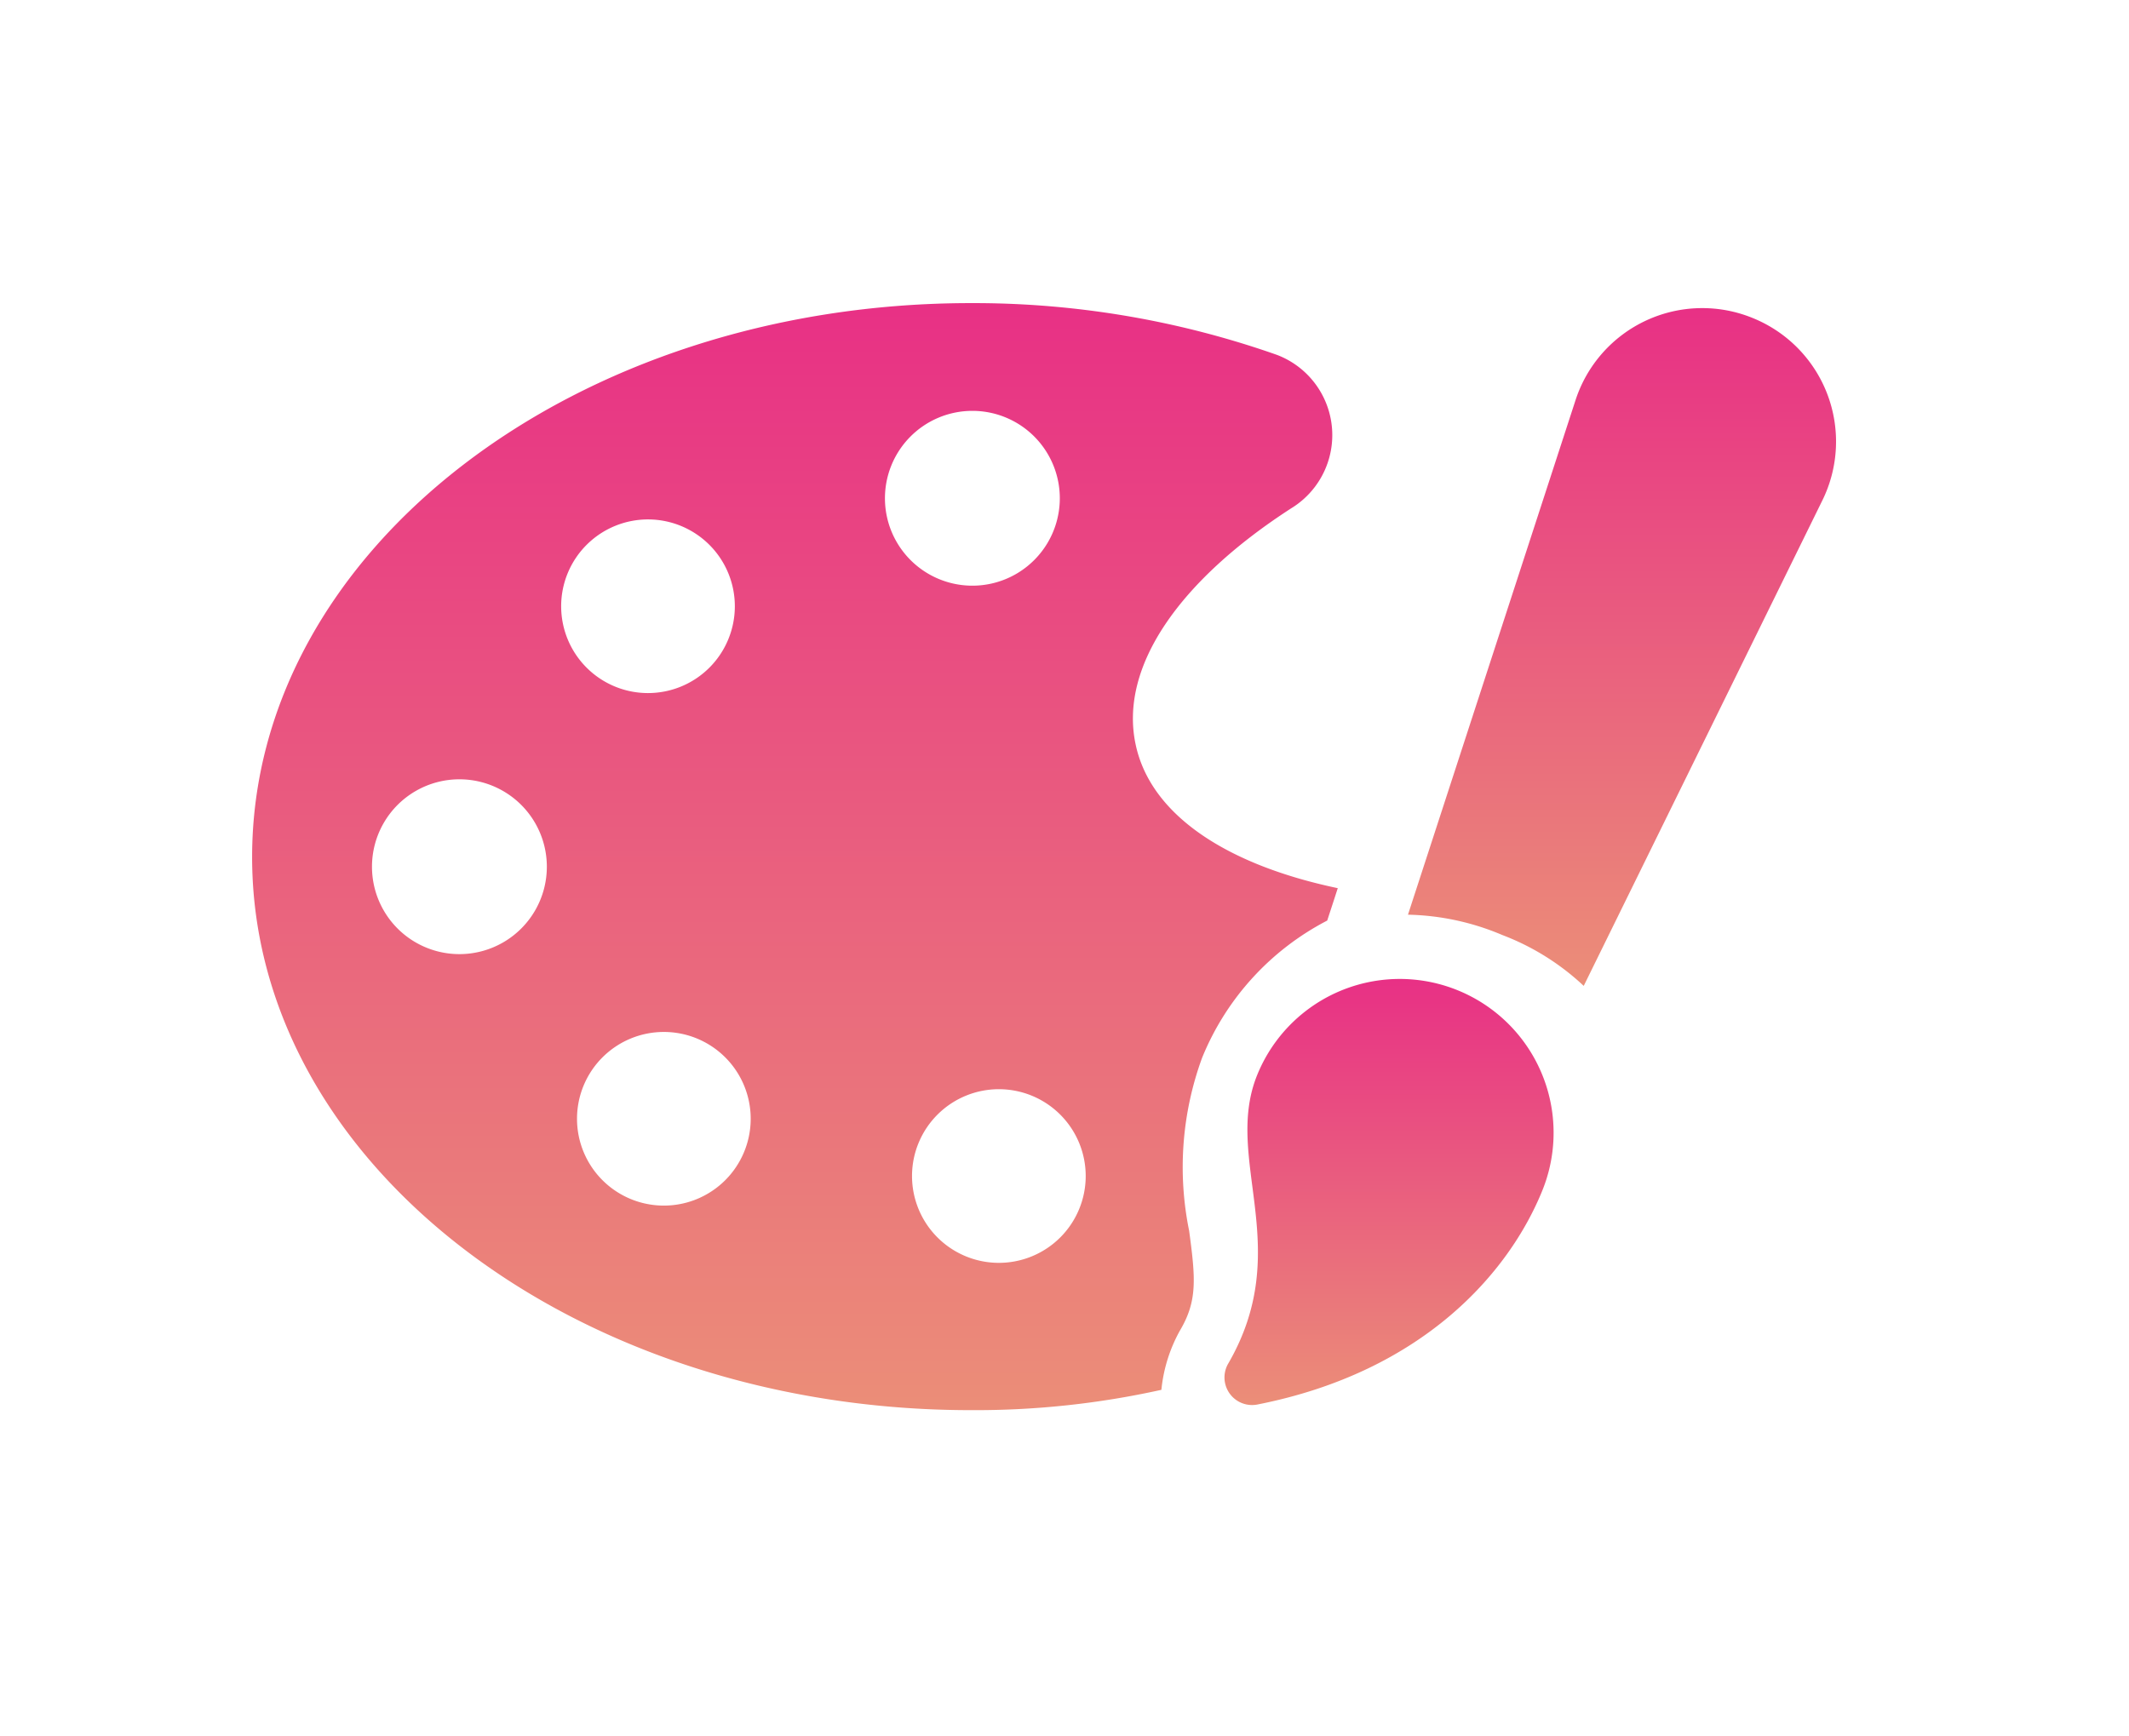 <svg xmlns="http://www.w3.org/2000/svg" xmlns:xlink="http://www.w3.org/1999/xlink" width="76" height="62" viewBox="0 0 76 62">
  <defs>
    <linearGradient id="linear-gradient" x1="0.5" x2="0.5" y2="1" gradientUnits="objectBoundingBox">
      <stop offset="0" stop-color="#e83085"/>
      <stop offset="1" stop-color="#eb8e78"/>
    </linearGradient>
    <clipPath id="clip-path">
      <rect id="長方形_32490" data-name="長方形 32490" width="76" height="62" transform="translate(-3372 13638)" fill="#fff" stroke="#707070" stroke-width="1"/>
    </clipPath>
    <clipPath id="clip-path-2">
      <rect id="長方形_32482" data-name="長方形 32482" width="58.544" height="41.169" fill="url(#linear-gradient)"/>
    </clipPath>
  </defs>
  <g id="マスクグループ_524" data-name="マスクグループ 524" transform="translate(3372 -13638)" clip-path="url(#clip-path)">
    <g id="グループ_33190" data-name="グループ 33190" transform="translate(-3363 13648)">
      <g id="グループ_33190-2" data-name="グループ 33190" clip-path="url(#clip-path-2)">
        <path id="パス_27112" data-name="パス 27112" d="M567.5.36a4.757,4.757,0,0,0-6.34,2.939L555.182,21.66a9.063,9.063,0,0,1,3.368.726,8.819,8.819,0,0,1,2.906,1.816l8.52-17.337A4.759,4.759,0,0,0,567.5.36" transform="translate(-513.921 1)" fill="url(#linear-gradient)"/>
        <path id="パス_27113" data-name="パス 27113" d="M38.63,31.831l.125-.386c-3.953-.829-6.687-2.608-7.217-5.138-.595-2.807,1.618-5.878,5.548-8.421a3.064,3.064,0,0,0-.5-5.482,32.58,32.58,0,0,0-10.93-1.849C11.492,10.554,0,19.4,0,30.335c0,10.9,11.492,19.748,25.659,19.748a30.674,30.674,0,0,0,6.8-.726,5.45,5.45,0,0,1,.66-2.113c.628-1.057.562-1.849.33-3.567a11.361,11.361,0,0,1,.463-6.175,9.58,9.58,0,0,1,4.466-4.9ZM7.4,33.8a3.121,3.121,0,0,1,0-6.242,3.121,3.121,0,1,1,0,6.242m6.769-15.521a3.1,3.1,0,1,1-3.137,3.1,3.1,3.1,0,0,1,3.137-3.1m.529,24.5a3.1,3.1,0,1,1,3.1-3.1,3.1,3.1,0,0,1-3.1,3.1m7.893-25.2a3.121,3.121,0,1,1,6.241,0,3.121,3.121,0,0,1-6.241,0m4.029,27.244a3.1,3.1,0,1,1,3.137-3.1,3.1,3.1,0,0,1-3.137,3.1" transform="translate(0 -9.732)" fill="url(#linear-gradient)"/>
        <path id="パス_27114" data-name="パス 27114" d="M479.5,333.469a5.491,5.491,0,0,0-7.151,3.029c-1.221,3.013,1.352,6.164-1.024,10.287a.985.985,0,0,0,1.035,1.477c5.921-1.167,8.984-4.715,10.169-7.642a5.491,5.491,0,0,0-3.029-7.151" transform="translate(-436.471 -308.113)" fill="url(#linear-gradient)"/>
      </g>
    </g>
  </g>
</svg>
